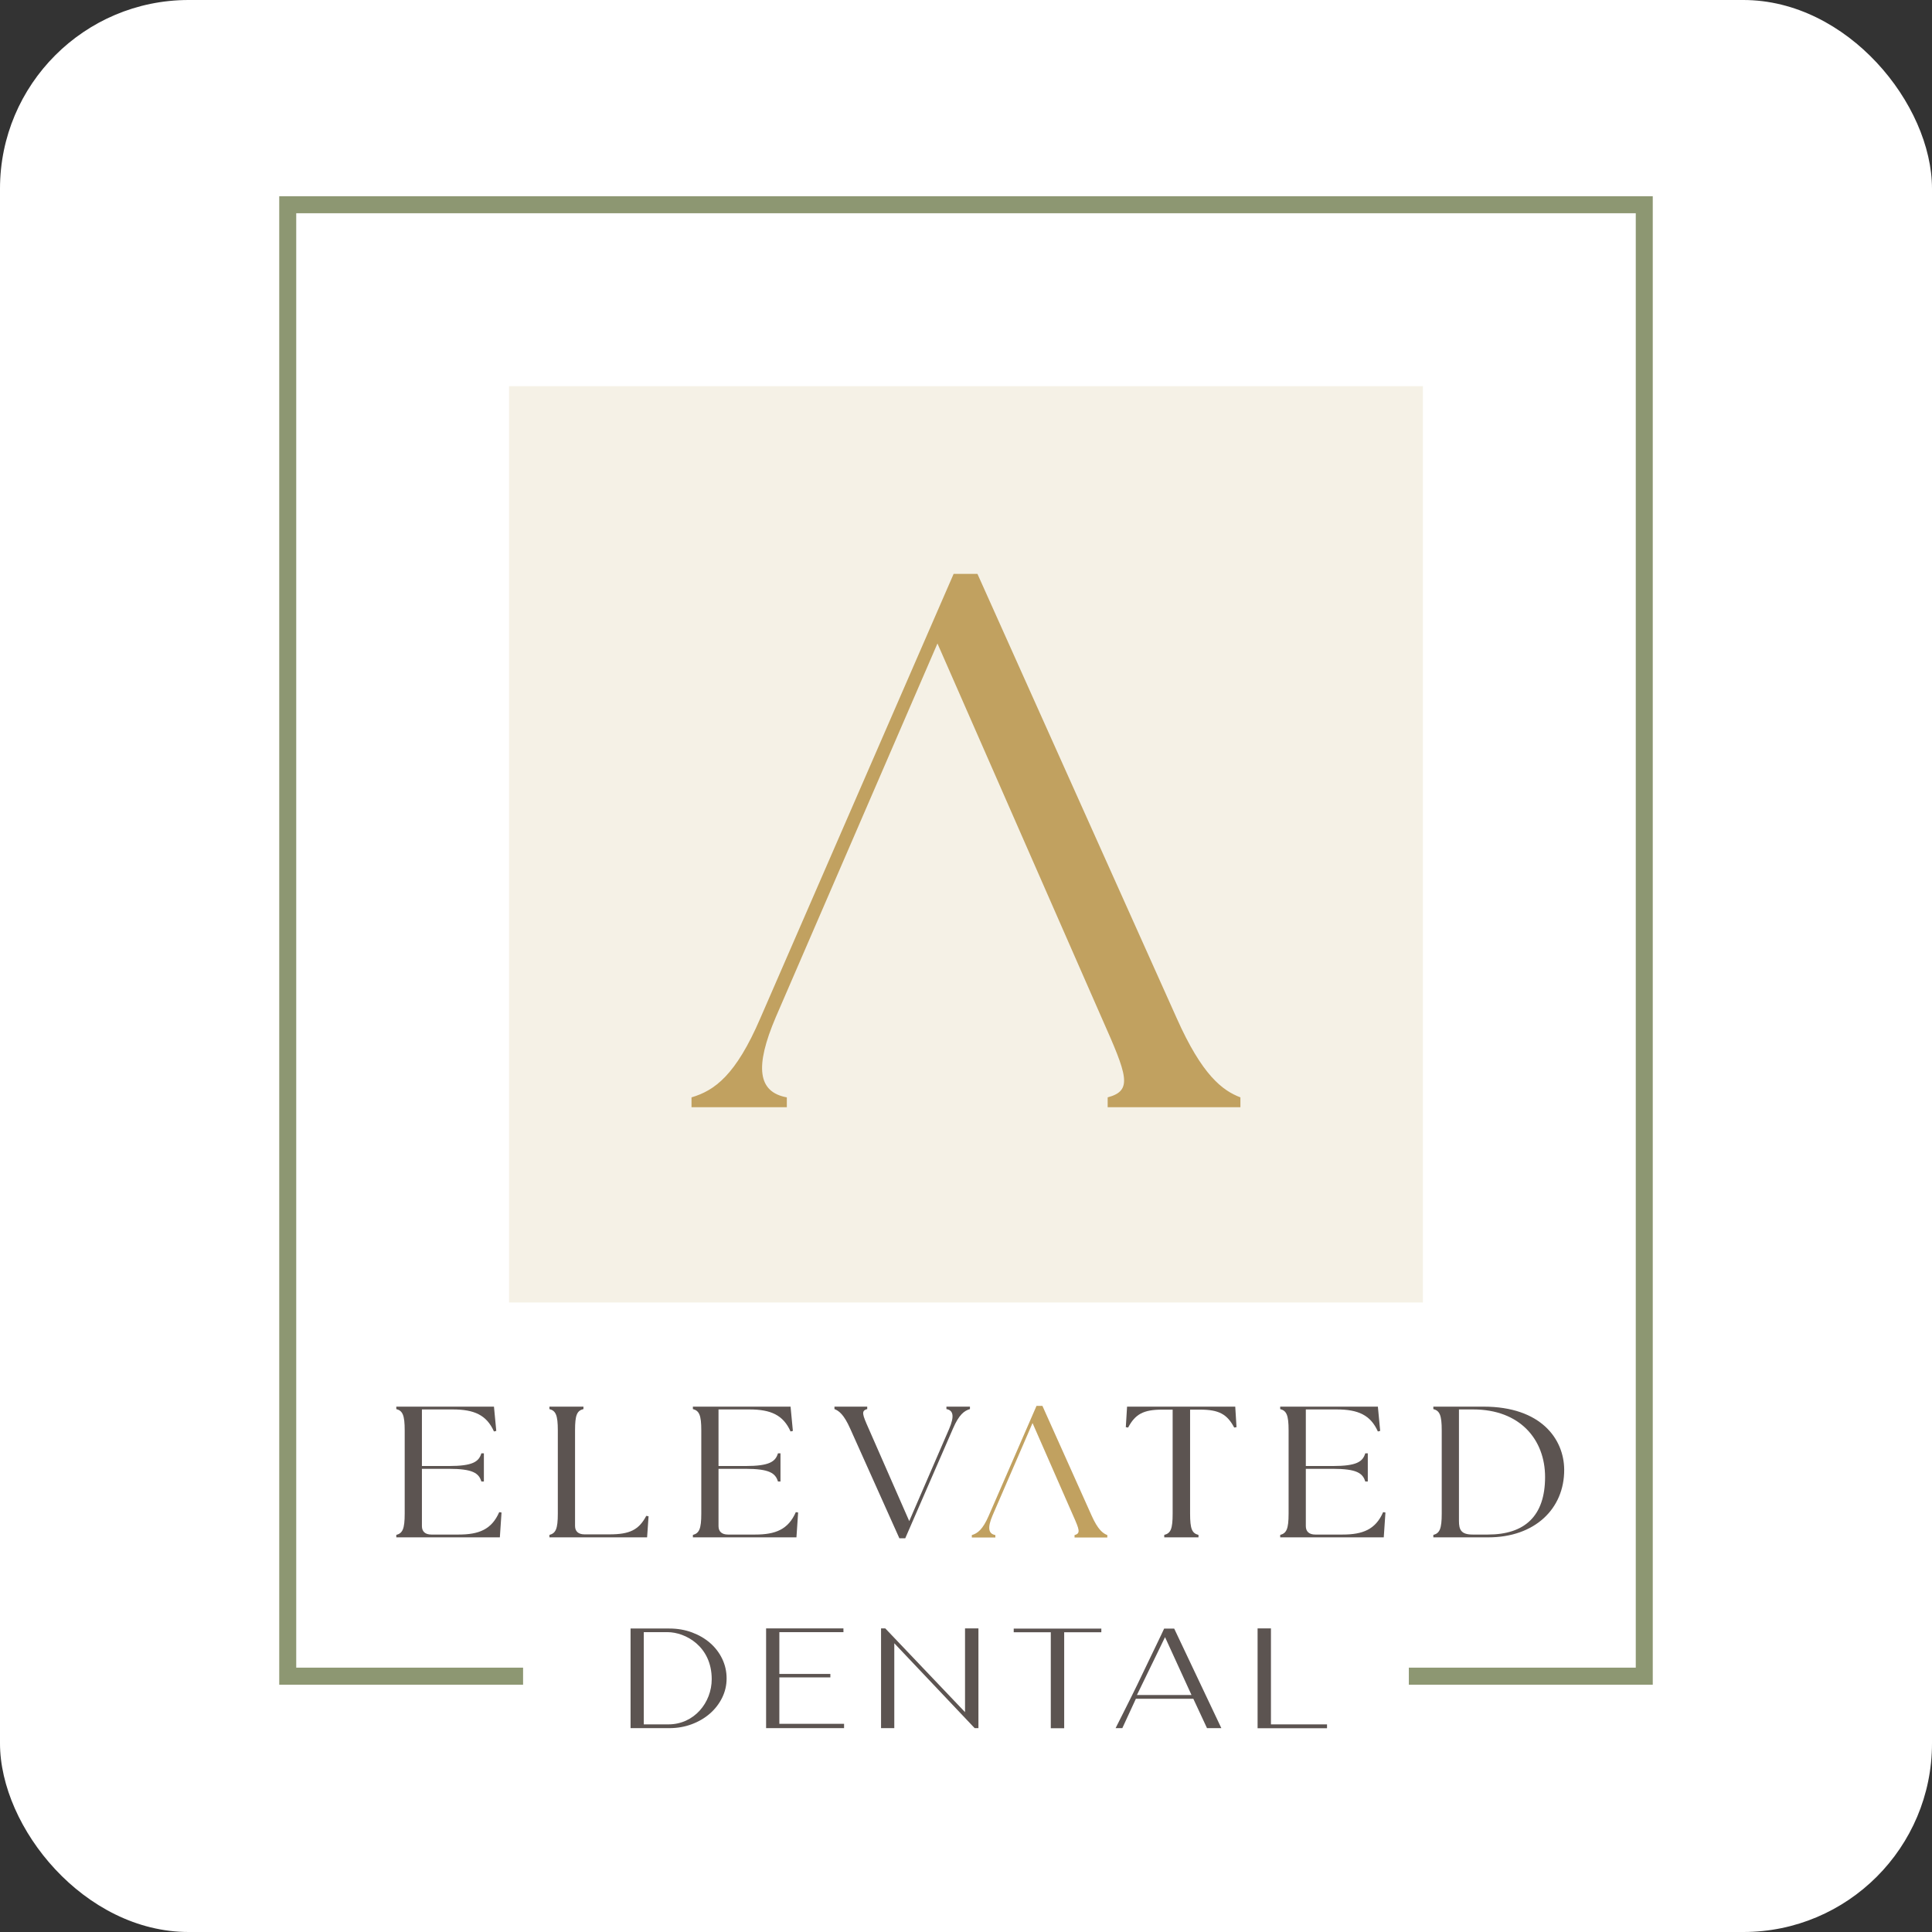 <svg width="256" height="256" viewBox="0 0 256 256" fill="none" xmlns="http://www.w3.org/2000/svg">
<rect x="0" y="0" width="256" height="256" fill="#333333" stroke="none"/>
<rect width="256" height="256" rx="25" fill="white"/>
<g clip-path="url(#clip0_1_115)">
<path d="M37 26V223.233H69.311V220.975H39.252V28.258H216.748V220.975H186.679V223.233H219V26H37Z" fill="#8D9772"/>
<path d="M52.511 203.707V203.385C53.346 203.162 53.624 202.593 53.624 200.565V189.529C53.624 187.5 53.346 186.931 52.511 186.709V186.387H65.453L65.759 189.603L65.453 189.678C64.479 187.5 62.837 186.758 59.998 186.758H55.906V194.255H59.469C62.642 194.255 63.449 193.686 63.783 192.573H64.117V196.309H63.783C63.449 195.195 62.642 194.626 59.469 194.626H55.906V202.222C55.906 202.94 56.351 203.336 57.159 203.336H60.777C63.449 203.336 65.147 202.667 66.149 200.366L66.455 200.416L66.233 203.707L52.511 203.707Z" fill="#5C5451"/>
<path d="M72.801 203.707V203.385C73.636 203.162 73.914 202.593 73.914 200.565V189.529C73.914 187.5 73.636 186.931 72.801 186.709V186.387H77.31V186.709C76.447 186.931 76.197 187.5 76.197 189.529V202.198C76.197 202.915 76.642 203.311 77.449 203.311H80.762C83.434 203.311 84.658 202.717 85.632 200.861L85.939 200.911L85.744 203.707L72.801 203.707Z" fill="#5C5451"/>
<path d="M91.811 203.707V203.385C92.646 203.162 92.924 202.593 92.924 200.565V189.529C92.924 187.5 92.646 186.931 91.811 186.709V186.387H104.754L105.06 189.603L104.754 189.678C103.78 187.5 102.138 186.758 99.299 186.758H95.207V194.255H98.77C101.943 194.255 102.75 193.686 103.084 192.573H103.418V196.309H103.084C102.75 195.195 101.943 194.626 98.77 194.626H95.207V202.222C95.207 202.94 95.652 203.336 96.46 203.336H100.078C102.75 203.336 104.448 202.667 105.45 200.366L105.756 200.416L105.533 203.707L91.811 203.707Z" fill="#5C5451"/>
<path d="M110.57 186.709V186.387H114.912V186.709C114.077 186.931 114.272 187.426 115.107 189.307L120.479 201.554L125.768 189.331C126.464 187.698 126.352 186.882 125.406 186.709V186.387H128.523V186.709C127.772 186.931 127.076 187.426 126.269 189.307L119.95 203.83H119.171L112.658 189.307C111.823 187.426 111.155 186.931 110.57 186.709Z" fill="#5C5451"/>
<path d="M146.725 203.406V203.728H142.384V203.406C143.218 203.183 143.023 202.688 142.189 200.808L136.816 188.56L131.528 200.783C130.832 202.416 130.943 203.232 131.89 203.406V203.728H128.772V203.406C129.524 203.183 130.22 202.688 131.027 200.808L137.345 186.284H138.125L144.638 200.808C145.473 202.688 146.141 203.183 146.725 203.406Z" fill="#C1A160"/>
<path d="M154.269 203.385C155.132 203.162 155.382 202.593 155.382 200.564V186.783H154.019C151.514 186.783 150.428 187.377 149.482 189.158L149.176 189.108L149.342 186.387H163.677L163.844 189.108L163.538 189.158C162.592 187.377 161.506 186.783 159.001 186.783H157.693V200.564C157.693 202.593 157.943 203.162 158.806 203.385V203.707H154.269L154.269 203.385Z" fill="#5C5451"/>
<path d="M169.633 203.707V203.385C170.468 203.162 170.746 202.593 170.746 200.565V189.529C170.746 187.5 170.468 186.931 169.633 186.709V186.387H182.576L182.882 189.603L182.576 189.678C181.602 187.5 179.959 186.758 177.12 186.758H173.029V194.255H176.591C179.765 194.255 180.572 193.686 180.906 192.573H181.24V196.309H180.906C180.572 195.195 179.765 194.626 176.591 194.626H173.029V202.222C173.029 202.94 173.474 203.336 174.281 203.336H177.9C180.572 203.336 182.27 202.667 183.272 200.366L183.578 200.416L183.355 203.707L169.633 203.707Z" fill="#5C5451"/>
<path d="M189.924 203.707V203.385C190.759 203.162 191.037 202.593 191.037 200.565V189.529C191.037 187.5 190.759 186.931 189.924 186.709V186.387H196.576C204.23 186.387 207.236 190.717 207.264 194.725C207.292 199.946 203.34 203.707 197.216 203.707H189.924ZM204.731 195.715C204.731 190.766 201.419 186.758 195.212 186.758H193.319V201.529C193.319 202.692 193.598 203.336 195.128 203.336H197.16C202.031 203.336 204.731 200.886 204.731 195.715Z" fill="#5C5451"/>
<path d="M96.279 222.404C96.279 223.306 96.082 224.157 95.688 224.958C95.294 225.758 94.754 226.457 94.067 227.057C93.38 227.656 92.574 228.128 91.65 228.472C90.725 228.816 89.74 228.987 88.693 228.987H83.553V215.787H88.693C89.767 215.787 90.766 215.959 91.691 216.303C92.615 216.646 93.417 217.115 94.097 217.708C94.777 218.301 95.311 219.001 95.698 219.807C96.085 220.615 96.279 221.48 96.279 222.404ZM94.306 222.501C94.306 218.138 90.814 216.268 88.452 216.268H85.305V228.488H88.575C91.986 228.488 94.307 225.592 94.306 222.501Z" fill="#5C5451"/>
<path d="M111.845 228.415L111.842 228.988H101.512V215.772H111.757L111.763 216.268H103.268V221.805H110.027V222.262H103.268V228.415H111.845Z" fill="#5C5451"/>
<path d="M129.647 215.771V228.987H129.148L118.498 217.739V228.987H116.743V215.771H117.305L127.871 226.868V215.771H129.647Z" fill="#5C5451"/>
<path d="M145.932 215.798V216.281H141.01V229H139.235V216.281H134.323V215.798H145.932Z" fill="#5C5451"/>
<path d="M161.835 228.988H159.934L158.121 225.093H150.511L148.714 228.988H147.822C147.822 228.988 150.002 224.677 150.675 223.272C151.347 221.868 151.905 220.706 152.347 219.787C152.788 218.869 153.127 218.164 153.365 217.672C153.603 217.18 153.776 216.818 153.885 216.587C153.994 216.356 154.254 215.796 154.254 215.796H155.586L161.835 228.988ZM157.88 224.597L154.373 216.93L150.65 224.597H157.88Z" fill="#5C5451"/>
<path d="M175.837 228.489V229H166.637V215.772H168.407V228.489H175.837Z" fill="#5C5451"/>
<path d="M188.542 51.17H67.449V172.584H188.542V51.17Z" fill="#F5F1E6"/>
<path d="M164.361 145.407V146.711H146.772V145.407C150.153 144.505 149.364 142.501 145.982 134.882L124.218 85.265L102.793 134.783C99.974 141.398 100.425 144.705 104.259 145.407V146.711H91.629V145.407C94.675 144.505 97.494 142.501 100.764 134.882L126.361 76.043H129.517L155.905 134.882C159.288 142.501 161.993 144.505 164.361 145.407Z" fill="#C1A160"/>
</g>
<defs>
<clipPath id="clip0_1_115">
<rect width="182" height="203" fill="white" transform="translate(37 26)"/>
</clipPath>
</defs>
</svg>
